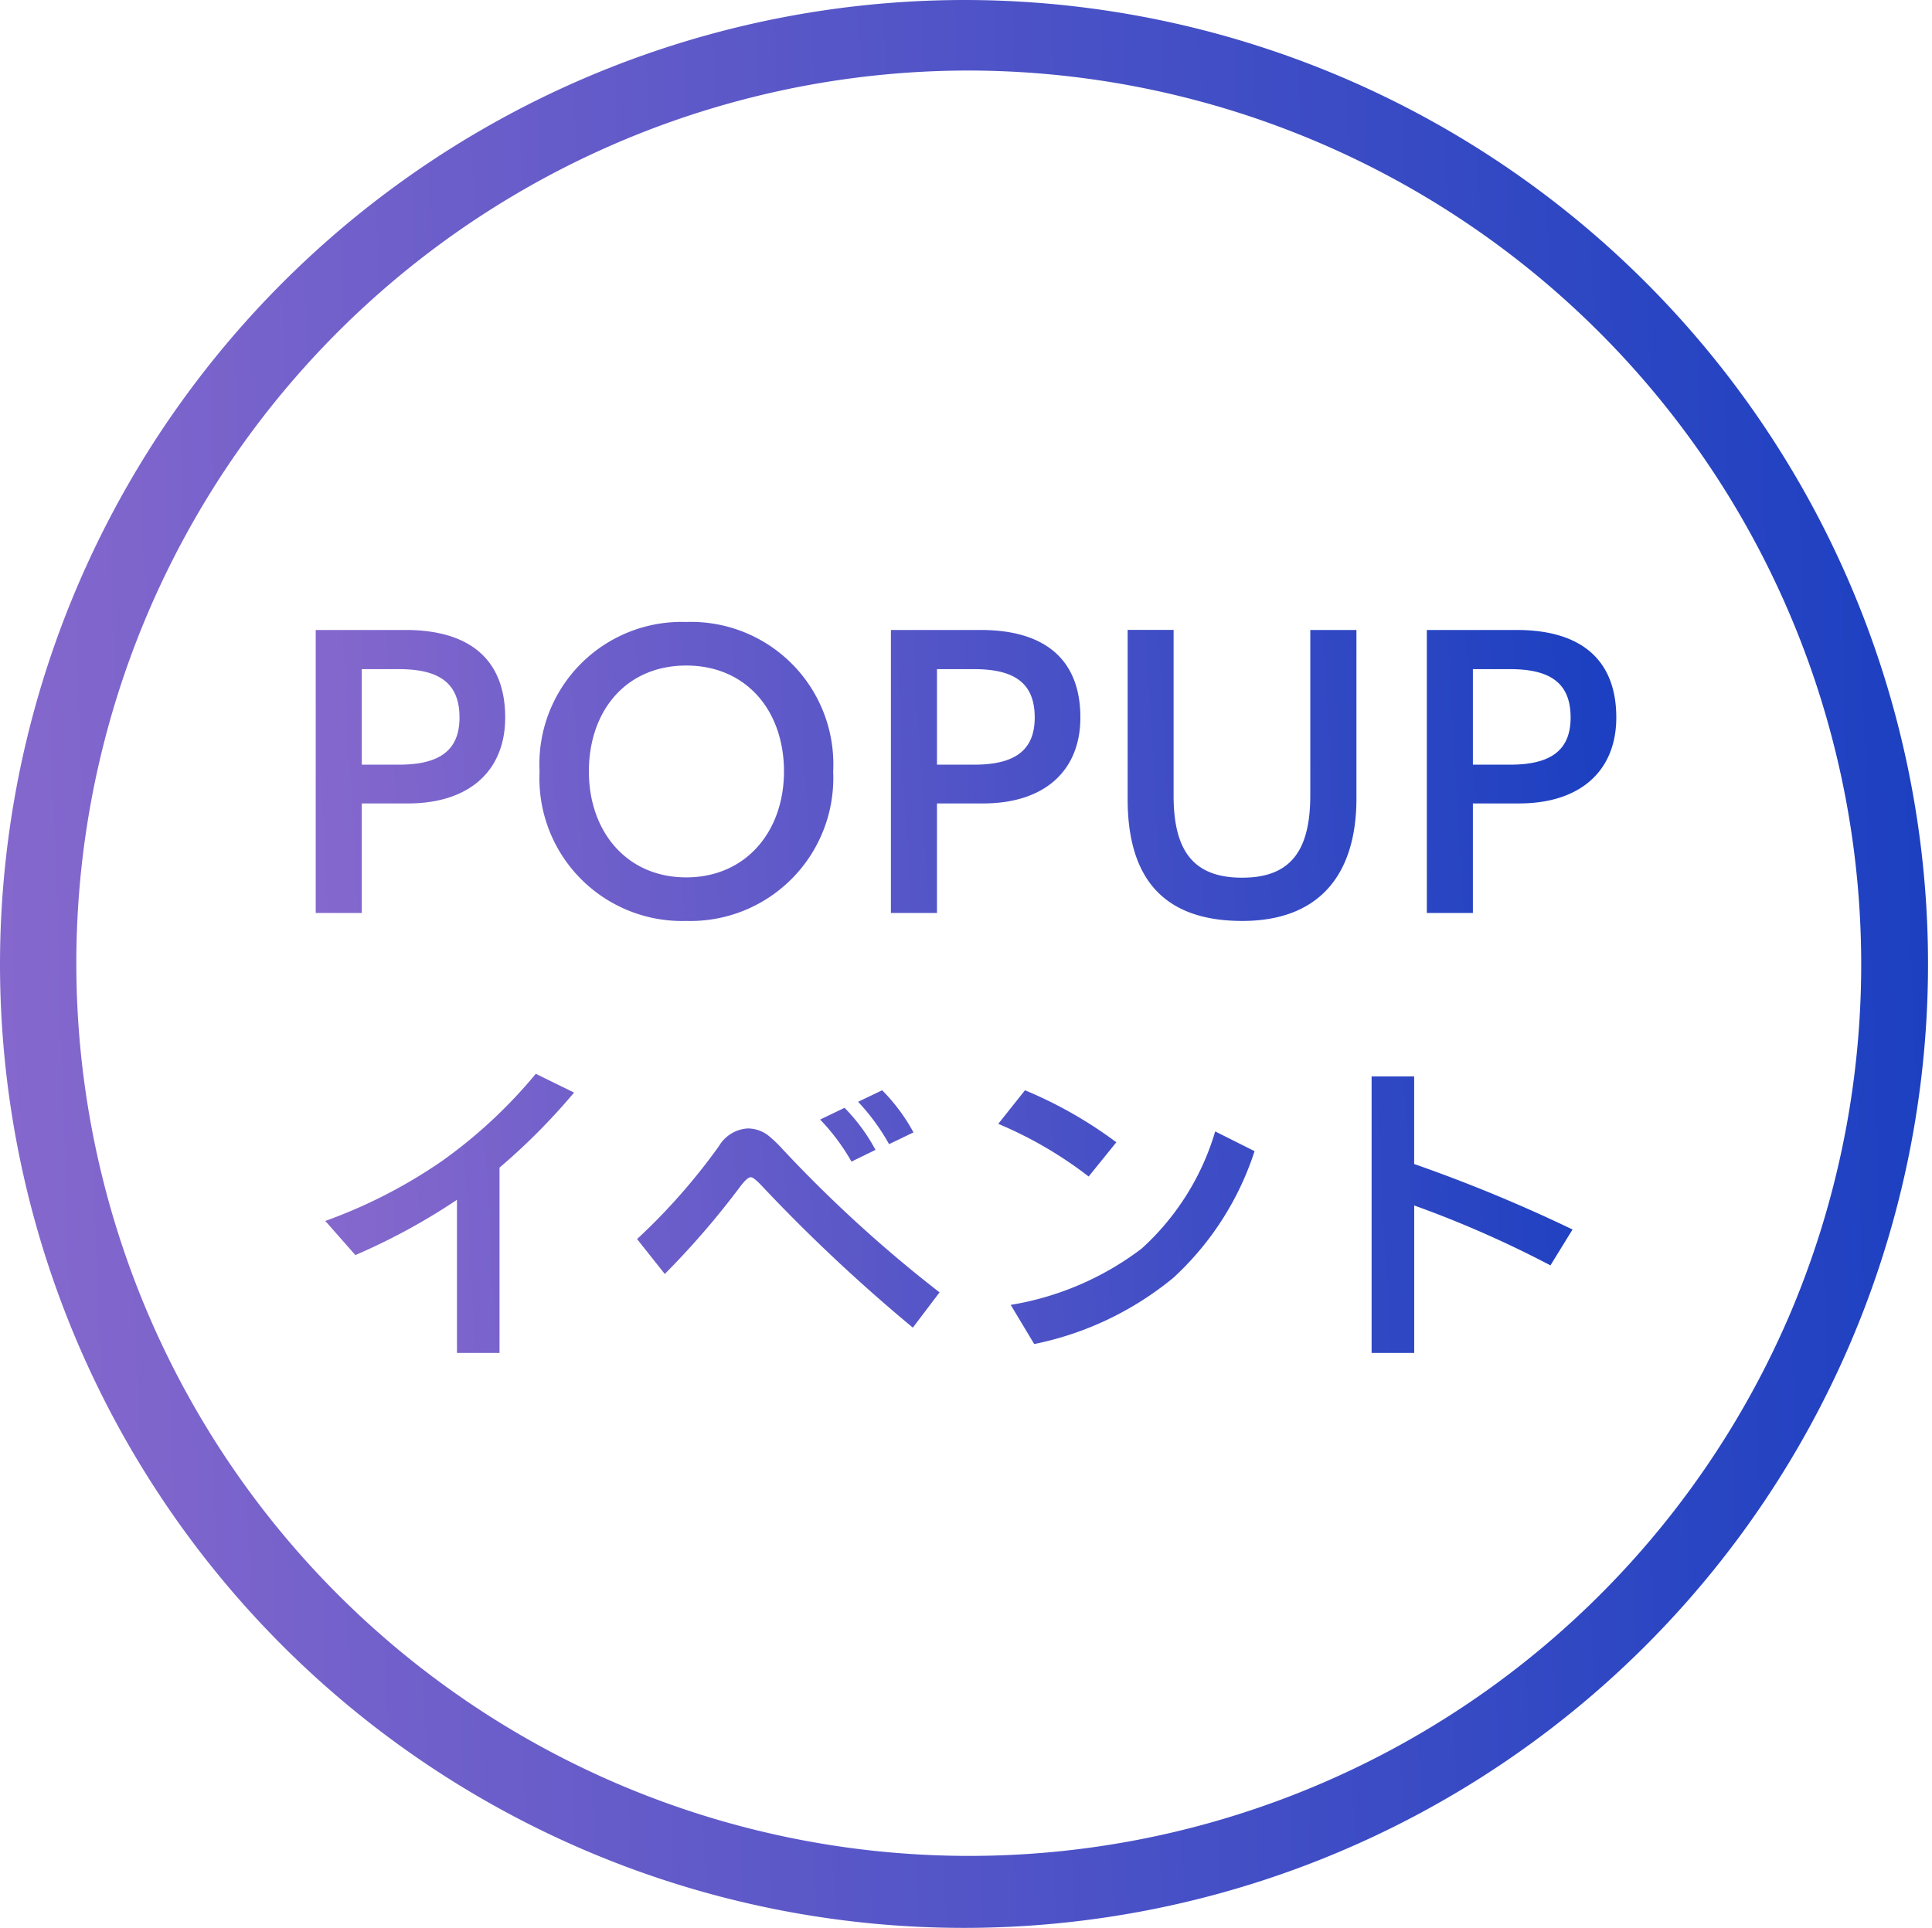 <svg xmlns="http://www.w3.org/2000/svg" xmlns:xlink="http://www.w3.org/1999/xlink" width="82.169" height="82" viewBox="0 0 82.169 82"><defs><linearGradient id="a" y1="0.567" x2="1" y2="0.535" gradientUnits="objectBoundingBox"><stop offset="0" stop-color="#8668cd"/><stop offset="1" stop-color="#1c40c1"/></linearGradient></defs><path d="M41.085,3A37.969,37.969,0,1,0,76.172,55.79,38.02,38.02,0,0,0,41.085,3m0-3A41,41,0,1,1,0,41,41.042,41.042,0,0,1,41.085,0Z" fill="url(#a)"/><path d="M-23.291-12.036h-3.816V0h1.959V-4.658h1.959c2.64,0,4.14-1.411,4.14-3.655C-19.049-10.727-20.5-12.036-23.291-12.036Zm-1.857,5.729V-10.37h1.584c1.755,0,2.572.629,2.572,2.057,0,1.36-.8,2.006-2.572,2.006ZM-11.349.34A6.082,6.082,0,0,0-5.1-6.018a6.053,6.053,0,0,0-6.252-6.358,6.049,6.049,0,0,0-6.235,6.358A6.068,6.068,0,0,0-11.349.34Zm0-1.853c-2.538,0-4.14-1.955-4.14-4.505,0-2.584,1.584-4.505,4.14-4.505S-7.192-8.6-7.192-6.018C-7.192-3.468-8.811-1.513-11.349-1.513ZM1.172-12.036H-2.644V0H-.685V-4.658H1.274c2.64,0,4.14-1.411,4.14-3.655C5.414-10.727,3.966-12.036,1.172-12.036ZM-.685-6.307V-10.37H.9c1.755,0,2.572.629,2.572,2.057,0,1.36-.8,2.006-2.572,2.006ZM12.3.34c3.2,0,4.855-1.887,4.855-5.219v-7.157H15.192V-5c0,2.431-.9,3.5-2.9,3.5-2.01,0-2.913-1.071-2.913-3.485v-7.055H7.424v7.191C7.424-1.445,8.974.34,12.3.34ZM23.965-12.036H20.149V0h1.959V-4.658h1.959c2.64,0,4.14-1.411,4.14-3.655C28.206-10.727,26.759-12.036,23.965-12.036ZM22.108-6.307V-10.37h1.584c1.755,0,2.572.629,2.572,2.057,0,1.36-.8,2.006-2.572,2.006ZM-16.119,7.64a26.991,26.991,0,0,1-3.171,3.192v7.882H-21.1V12.2a26.671,26.671,0,0,1-4.321,2.352L-26.7,13.1a21.632,21.632,0,0,0,4.952-2.541,20.82,20.82,0,0,0,4-3.717ZM-1.684,9.334l-1.038.5A9.08,9.08,0,0,0-4.04,8.032l1.024-.49A7.849,7.849,0,0,1-1.684,9.334Zm-1.613.742-1.024.5A8.916,8.916,0,0,0-5.654,8.788l1.038-.5A7.811,7.811,0,0,1-3.3,10.076Zm2.722,6.062-1.136,1.5a71.468,71.468,0,0,1-6.453-6.062q-.323-.336-.435-.336-.154,0-.449.392a35.381,35.381,0,0,1-3.213,3.724L-13.44,13.87A26.1,26.1,0,0,0-9.961,9.922,1.529,1.529,0,0,1-8.74,9.166a1.444,1.444,0,0,1,.856.28,5.7,5.7,0,0,1,.659.63A56.678,56.678,0,0,0-.575,16.138ZM6.944,9.754,5.766,11.21A17.16,17.16,0,0,0,1.922,8.97L3.058,7.542A18.145,18.145,0,0,1,6.944,9.754Zm5.878.378a12.579,12.579,0,0,1-3.451,5.383,13.527,13.527,0,0,1-5.92,2.821l-1-1.666a12.571,12.571,0,0,0,5.569-2.394,10.881,10.881,0,0,0,3.128-4.984Zm13.524,3.332-.94,1.526a45.554,45.554,0,0,0-5.794-2.548v6.272H17.8V6.954h1.81v3.724A65.232,65.232,0,0,1,26.346,13.464Z" transform="translate(40.535 38.831)" fill="url(#a)"/></svg>